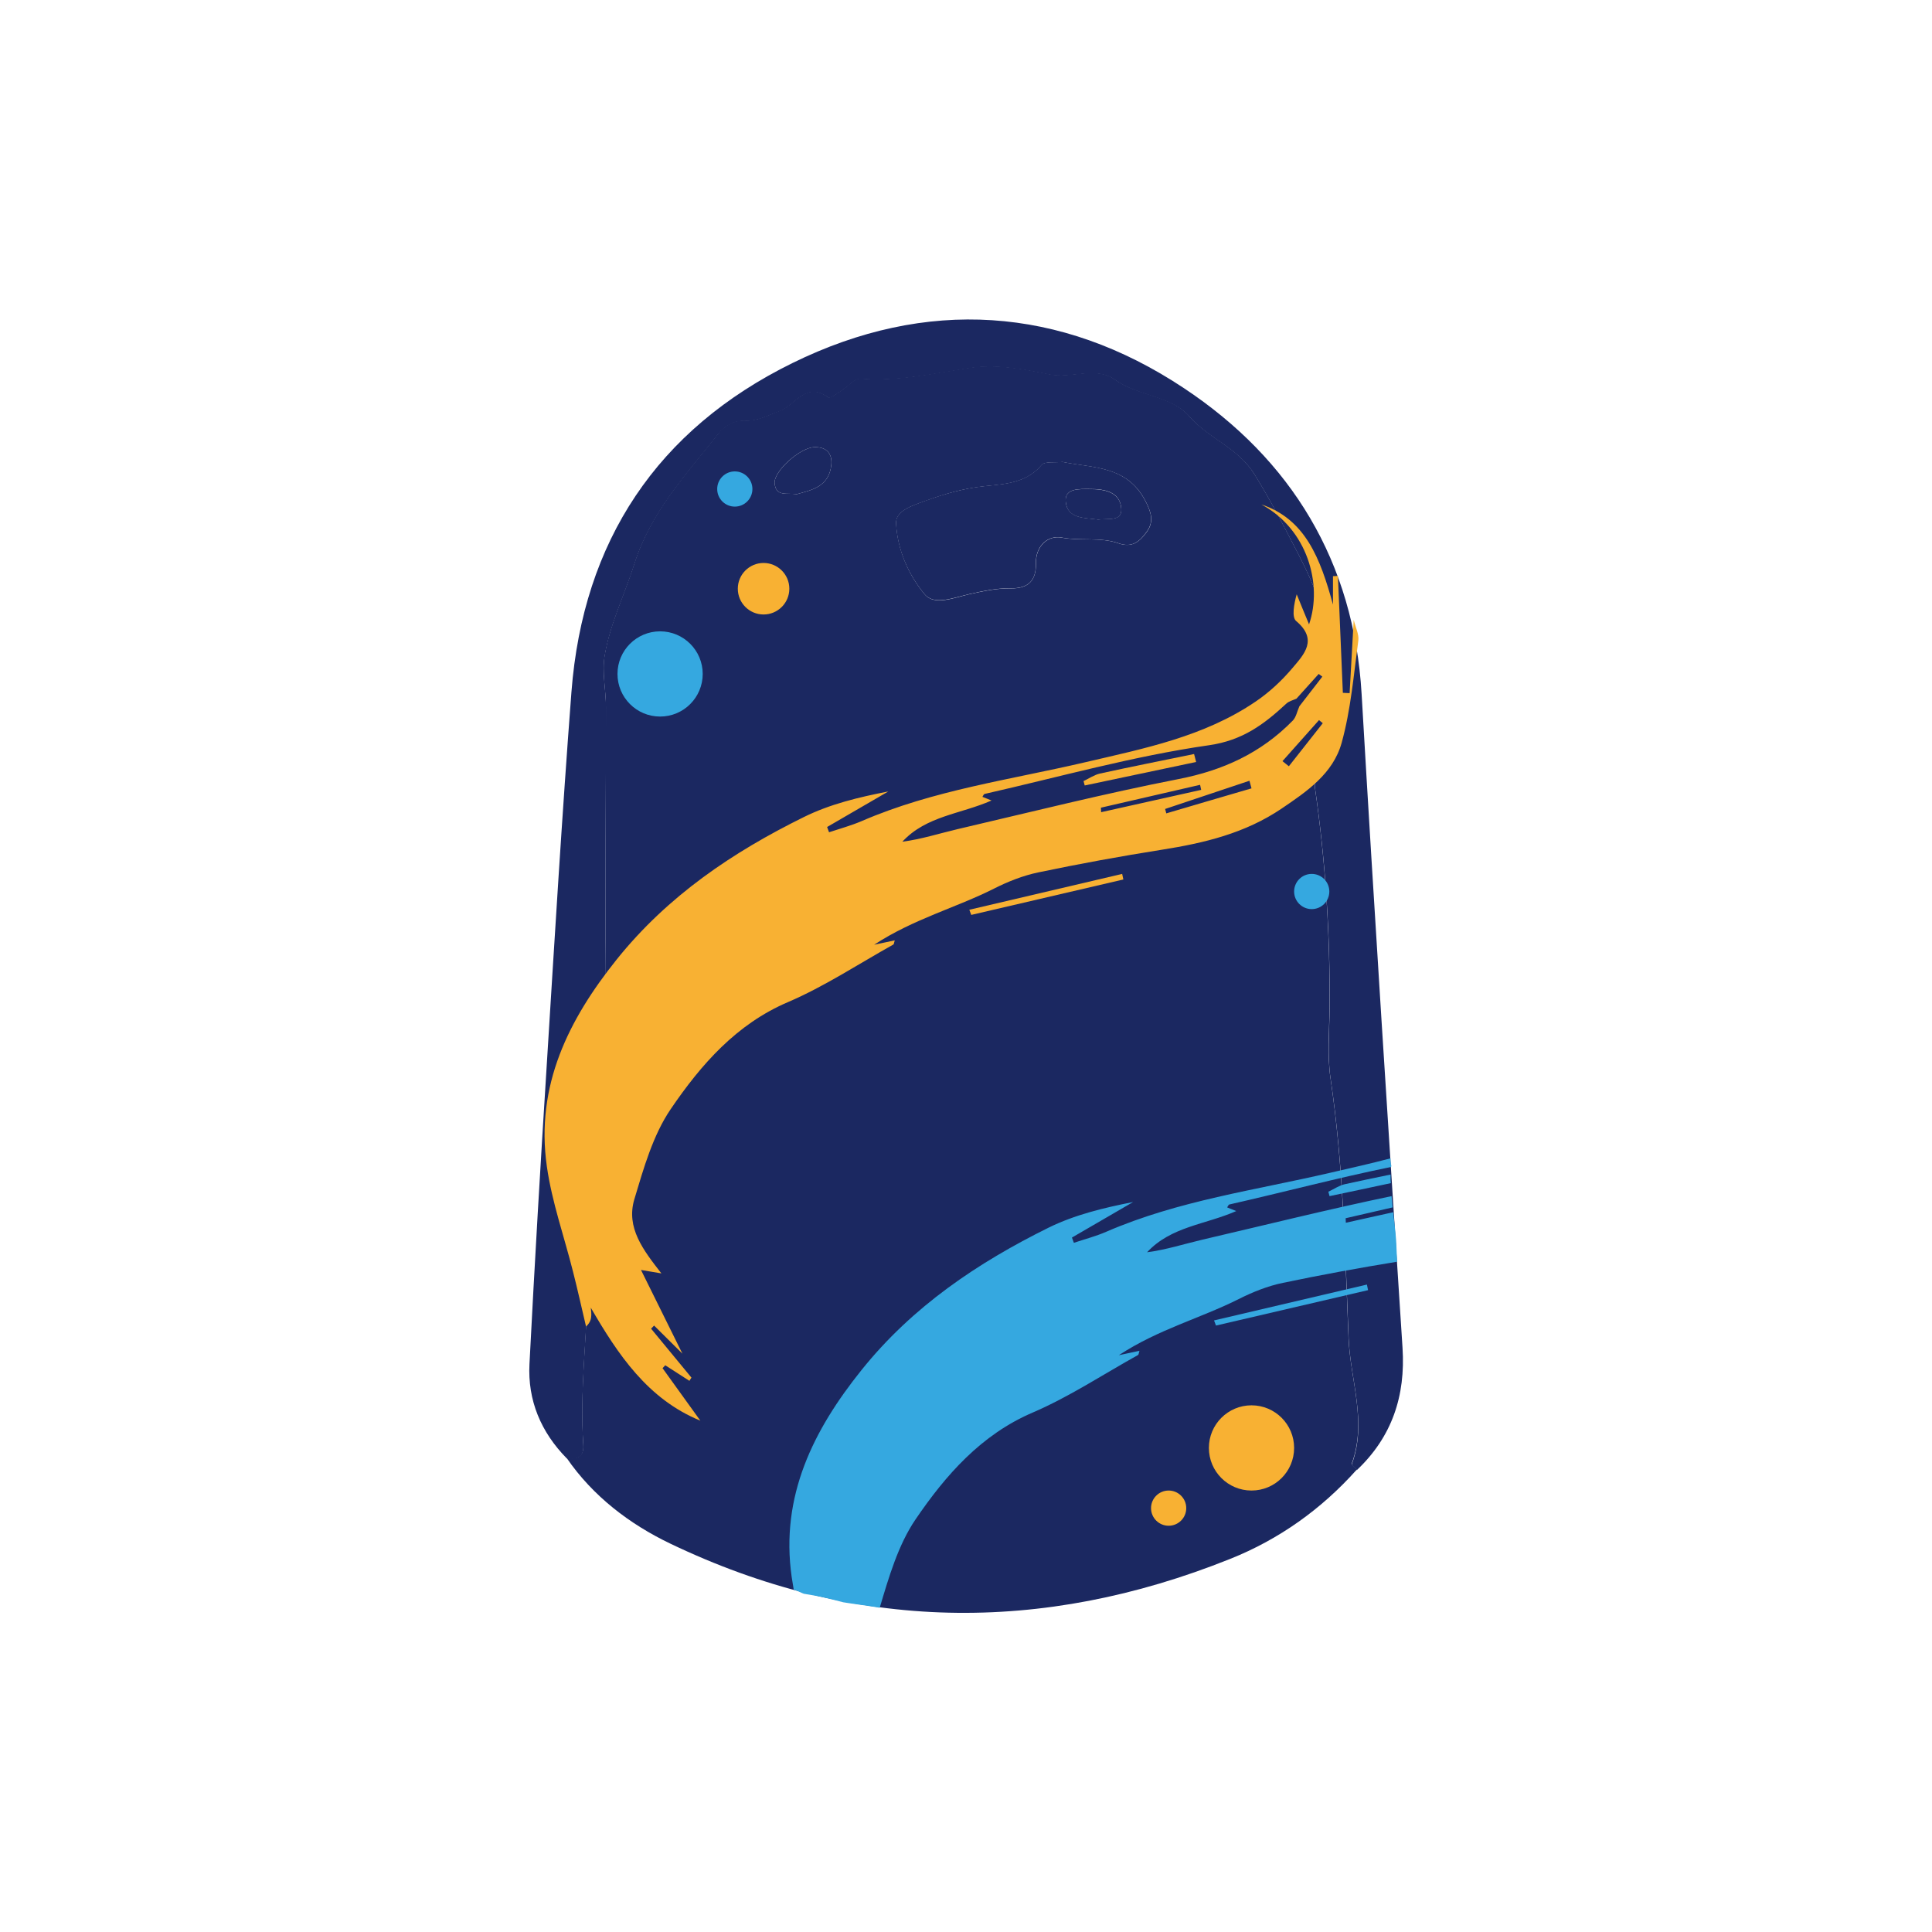 <svg viewBox="0 0 180 180" version="1.1" xmlns="http://www.w3.org/2000/svg">
  <defs>
    <style>
      .cls-1 {
        fill: #35a8e0;
      }

      .cls-2 {
        fill: #1b2861;
      }

      .cls-3 {
        fill: #f8b133;
      }
    </style>
  </defs>
  
  <g>
    <g id="Capa_1">
      <g>
        <g>
          <path d="M126.4,136.93c-3.29,3.68-7.23,6.49-11.79,8.31-17.57,7.04-35.01,6.79-52.15-1.42-3.8-1.82-7.21-4.41-9.67-7.99.96.14,1.63-.08,1.55-1.24-.34-4.99.33-9.96.42-14.89.18-9.71,1.74-19.3,1.67-28.99-.05-8.28.03-16.56.02-24.85,0-1.6-.38-3.24-.12-4.79.5-2.97,1.87-5.71,2.77-8.56,1.53-4.83,4.8-8.3,7.78-12.07.64-.82,1.51-1.3,2.52-1.26,1.2.05,2.15-.51,3.21-.89,1.45-.51,2.44-2.82,4.54-1.29.21.16,1.11-.53,1.63-.91.46-.33.84-.87,1.45-.82,3.41.25,6.71-.48,10.04-1,2.51-.39,5.06.09,7.48.59,2.08.43,4.32-.79,6.13.5,2.18,1.56,5.21,1.43,6.98,3.47,1.77,2.04,4.44,2.82,6.01,5.34,1.53,2.46,2.85,5.04,4.16,7.58,1.3,2.53,2.57,5.43,2.6,8.18.03,2.87-.16,5.82-.19,8.74-.02,1.67-1.17,3.06-.93,4.73.98,6.79,1.41,13.62,1.36,20.48-.02,2.2-.23,4.43.09,6.59,1.19,8.03,1.34,16.13,1.68,24.2.16,3.87,1.75,7.79.29,11.72-.04.1.3.33.46.5ZM99.02,43.04c-.76.09-1.68-.07-1.98.29-1.61,1.93-3.99,1.76-6.03,2.06-1.86.27-3.56.82-5.27,1.45-.96.35-2.31.85-2.25,1.93.13,2.45,1.15,4.79,2.67,6.61.9,1.08,2.74.3,4.16-.02,1.26-.28,2.56-.56,3.83-.54,1.71.03,2.39-.77,2.37-2.33-.03-1.67,1.16-2.63,2.39-2.4,1.78.33,3.61-.07,5.3.53,1.34.47,2.03-.24,2.65-1.09.69-.96.38-1.87-.17-2.91-1.72-3.24-4.88-3.01-7.66-3.57ZM74.24,46.04c1.36-.38,3-.68,3.21-2.72.11-1.06-.44-1.69-1.57-1.66-1.36.04-3.82,2.26-3.71,3.37.12,1.26,1.11.88,2.07,1.01Z" class="cls-2"></path>
          <path d="M126.4,136.93c-.16-.17-.5-.41-.46-.5,1.46-3.93-.13-7.85-.29-11.72-.33-8.06-.49-16.17-1.68-24.2-.32-2.15-.11-4.39-.09-6.59.05-6.86-.38-13.69-1.36-20.48-.24-1.68.91-3.06.93-4.73.03-2.91.22-5.86.19-8.74-.03-2.75-1.3-5.65-2.6-8.18-1.31-2.54-2.63-5.12-4.16-7.58-1.57-2.53-4.24-3.3-6.01-5.34-1.77-2.03-4.8-1.91-6.98-3.47-1.81-1.29-4.05-.08-6.13-.5-2.43-.5-4.97-.98-7.48-.59-3.33.52-6.63,1.25-10.04,1-.61-.04-.99.49-1.45.82-.52.37-1.41,1.06-1.63.91-2.11-1.53-3.09.78-4.54,1.29-1.06.37-2.01.93-3.21.89-1.01-.04-1.88.45-2.52,1.26-2.98,3.77-6.25,7.24-7.78,12.07-.9,2.84-2.27,5.58-2.77,8.56-.26,1.55.12,3.19.12,4.79,0,8.28-.08,16.56-.02,24.85.06,9.69-1.5,19.28-1.67,28.99-.09,4.93-.76,9.9-.42,14.89.08,1.16-.59,1.38-1.55,1.24-2.4-2.44-3.65-5.4-3.47-8.8.48-9.34,1.03-18.68,1.62-28.02.72-11.53,1.41-23.06,2.29-34.58,1.08-14.06,8-24.46,20.6-30.65,12.45-6.12,24.97-5.29,36.46,2.34,10.01,6.64,15.84,16.17,16.56,28.52,1.18,20.3,2.5,40.59,3.81,60.89.29,4.48-.98,8.3-4.26,11.4Z" class="cls-2"></path>
          <path d="M99.02,43.04c2.78.56,5.94.33,7.66,3.57.55,1.04.86,1.95.17,2.91-.62.86-1.31,1.57-2.65,1.09-1.68-.59-3.52-.19-5.3-.53-1.23-.23-2.42.73-2.39,2.4.03,1.56-.65,2.36-2.37,2.33-1.28-.02-2.57.26-3.83.54-1.43.32-3.26,1.09-4.16.02-1.52-1.82-2.55-4.16-2.67-6.61-.06-1.08,1.3-1.58,2.25-1.93,1.7-.63,3.41-1.17,5.27-1.45,2.04-.3,4.41-.13,6.03-2.06.3-.36,1.23-.2,1.98-.29ZM102.28,48.41c.89-.14,2.26.21,2.19-1-.09-1.59-1.56-1.86-2.93-1.85-.96,0-2.36-.1-2.25,1.17.15,1.63,1.81,1.5,2.99,1.67Z" class="cls-2"></path>
          <path d="M74.24,46.04c-.96-.13-1.95.25-2.07-1.01-.11-1.1,2.35-3.33,3.71-3.37,1.13-.03,1.68.6,1.57,1.66-.21,2.04-1.85,2.34-3.21,2.72Z" class="cls-2"></path>
          <path d="M102.28,48.41c-1.19-.17-2.85-.04-2.99-1.67-.12-1.28,1.29-1.17,2.25-1.17,1.37,0,2.84.26,2.93,1.85.07,1.21-1.29.86-2.19,1Z" class="cls-2"></path>
        </g>
        <g>
          <path d="M61.72,127.46c1.18,1.63,2.35,3.27,3.53,4.9-4.9-2-7.68-6.17-10.21-10.53,0,.09.06.39.05.69-.01.35-.08.69-.49,1.07-.4-1.7-.78-3.41-1.21-5.1-.82-3.27-1.97-6.49-2.44-9.81-1.08-7.55,2.05-13.72,6.5-19.28,4.76-5.94,10.84-10.02,17.43-13.27,2.44-1.21,5.13-1.86,7.88-2.39-1.9,1.1-3.8,2.2-5.7,3.31l.18.49c1.02-.34,2.06-.62,3.04-1.04,6.7-2.9,13.86-3.85,20.86-5.49,5.47-1.28,11.03-2.37,15.85-5.65,1.27-.86,2.45-1.96,3.45-3.15,1.06-1.25,2.37-2.62.32-4.35-.43-.36-.2-1.6.05-2.49.38.93.76,1.87,1.15,2.8,1.29-3.74-.17-8.89-4.44-11.17,4.08,1.37,5.48,4.97,6.67,9.33v-2.65c.15,0,.31-.01.46-.02.15,3.63.3,7.26.46,10.89.21.01.42.02.63.03.12-2.23.25-4.46.38-6.83.17.7.51,1.35.43,1.94-.43,3.19-.7,6.44-1.55,9.51-.8,2.89-3.26,4.55-5.59,6.13-3.41,2.31-7.24,3.22-11.18,3.84-3.85.61-7.68,1.31-11.5,2.11-1.42.3-2.82.85-4.12,1.51-3.57,1.8-7.47,2.81-11.17,5.23.82-.18,1.33-.28,1.92-.41-.07.22-.07.36-.13.39-3.26,1.82-6.42,3.91-9.83,5.37-4.78,2.04-8.08,5.8-10.91,9.96-1.65,2.42-2.52,5.5-3.39,8.4-.79,2.66.83,4.74,2.52,6.91-.62-.1-.95-.16-1.9-.32,1.43,2.88,2.69,5.42,3.86,7.8-.73-.73-1.69-1.67-2.64-2.62-.09.1-.19.19-.28.29,1.25,1.52,2.51,3.04,3.76,4.56-.06.1-.13.2-.19.3-.75-.48-1.5-.97-2.25-1.45-.09.09-.17.18-.26.28ZM121.04,65.83c.72-.93,1.44-1.86,2.16-2.79-.11-.08-.22-.17-.34-.25-.69.77-1.38,1.53-2.07,2.3-.32.15-.69.23-.94.46-2.09,1.94-4.08,3.43-7.2,3.88-7.04,1.01-13.96,2.96-20.92,4.54-.08.02-.14.18-.2.27.23.09.45.18.85.34-2.88,1.27-6.08,1.43-8.31,3.84,1.77-.23,3.44-.77,5.14-1.17,6.86-1.6,13.7-3.32,20.61-4.67,4.1-.8,7.66-2.41,10.63-5.45.31-.32.4-.86.6-1.3ZM108.55,75.36c.04.14.07.28.11.42,2.65-.78,5.29-1.56,7.94-2.33-.06-.24-.13-.48-.19-.71-2.62.88-5.24,1.76-7.86,2.63ZM102.57,75.25c0,.14.01.28.02.42,3.11-.69,6.21-1.39,9.32-2.08-.03-.16-.06-.31-.1-.47-3.08.71-6.16,1.42-9.24,2.13ZM119.48,70.91c.2.16.4.32.6.48,1.05-1.34,2.11-2.67,3.16-4.01-.12-.1-.23-.19-.35-.29-1.14,1.28-2.27,2.55-3.41,3.83Z" class="cls-3"></path>
          <path d="M90.31,84.76c4.75-1.11,9.49-2.23,14.24-3.34l.11.52c-4.72,1.1-9.45,2.2-14.17,3.3-.06-.16-.12-.32-.18-.48Z" class="cls-3"></path>
          <path d="M111.45,70.99c-3.46.73-6.93,1.46-10.39,2.19l-.11-.41c.51-.24,1-.58,1.53-.7,2.92-.64,5.85-1.22,8.77-1.82.06.25.13.49.19.74Z" class="cls-3"></path>
        </g>
        <g>
          <path d="M130.02,114.91c-.07-.66-.14-1.32-.22-1.97-1.47.33-2.94.66-4.41.98,0-.14-.01-.28-.02-.42,1.46-.34,2.92-.67,4.38-1.01-.04-.35-.07-.7-.1-1.05-5.9,1.23-11.76,2.69-17.64,4.06-1.7.4-3.37.94-5.14,1.17,2.24-2.41,5.43-2.57,8.31-3.84-.4-.16-.63-.25-.85-.34.07-.09.12-.25.2-.27,5.03-1.14,10.04-2.47,15.08-3.5,0-.04.01-.07.02-.1-.06-.23-.09-.46-.08-.7-1.86.49-3.73.91-5.6,1.34-7,1.63-14.16,2.59-20.86,5.49-.98.43-2.03.7-3.04,1.04-.06-.16-.12-.32-.18-.49,1.9-1.1,3.8-2.2,5.7-3.31-2.75.54-5.44,1.19-7.88,2.39-6.59,3.26-12.68,7.34-17.43,13.27-4.46,5.56-7.58,11.73-6.5,19.28.06.39.12.78.19,1.17.16.05.33.11.49.19.16.08.31.14.46.2.06,0,.13.02.19.03,0,0,0,0,0,0,0,0,0,0,0,0,1.17.17,2.32.46,3.47.76.43.06.86.14,1.25.19.71.09,1.43.2,2.15.32.85-2.85,1.72-5.85,3.33-8.22,2.83-4.16,6.13-7.91,10.91-9.96,3.4-1.46,6.56-3.55,9.83-5.37.06-.03.06-.17.13-.39-.59.13-1.1.23-1.92.41,3.69-2.42,7.59-3.43,11.17-5.23,1.31-.66,2.71-1.22,4.12-1.51,3.53-.74,7.08-1.39,10.64-1.97-.06-.88-.06-1.78-.15-2.64Z" class="cls-1"></path>
          <path d="M113.11,123.02c4.75-1.11,9.49-2.23,14.24-3.34l.11.52c-4.72,1.1-9.45,2.2-14.17,3.3-.06-.16-.12-.32-.18-.48Z" class="cls-1"></path>
          <path d="M129.56,109.94c0-.18,0-.35,0-.51-1.43.29-2.85.59-4.27.9-.53.12-1.02.46-1.53.7.04.14.07.27.11.41,1.9-.4,3.81-.8,5.71-1.21,0-.1-.01-.2-.02-.29Z" class="cls-1"></path>
        </g>
        <circle r="3.97" cy="62.79" cx="61.5" class="cls-1"></circle>
        <circle r="2.4" cy="54.85" cx="71.14" class="cls-3"></circle>
        <circle r="3.97" cy="134.9" cx="116.6" class="cls-3"></circle>
        <circle r="1.64" cy="140.51" cx="108.88" class="cls-3"></circle>
        <circle r="1.64" cy="83.06" cx="122.21" class="cls-1"></circle>
        <circle r="1.64" cy="45.56" cx="68.46" class="cls-1"></circle>
      </g>
    </g>
  </g>
</svg>